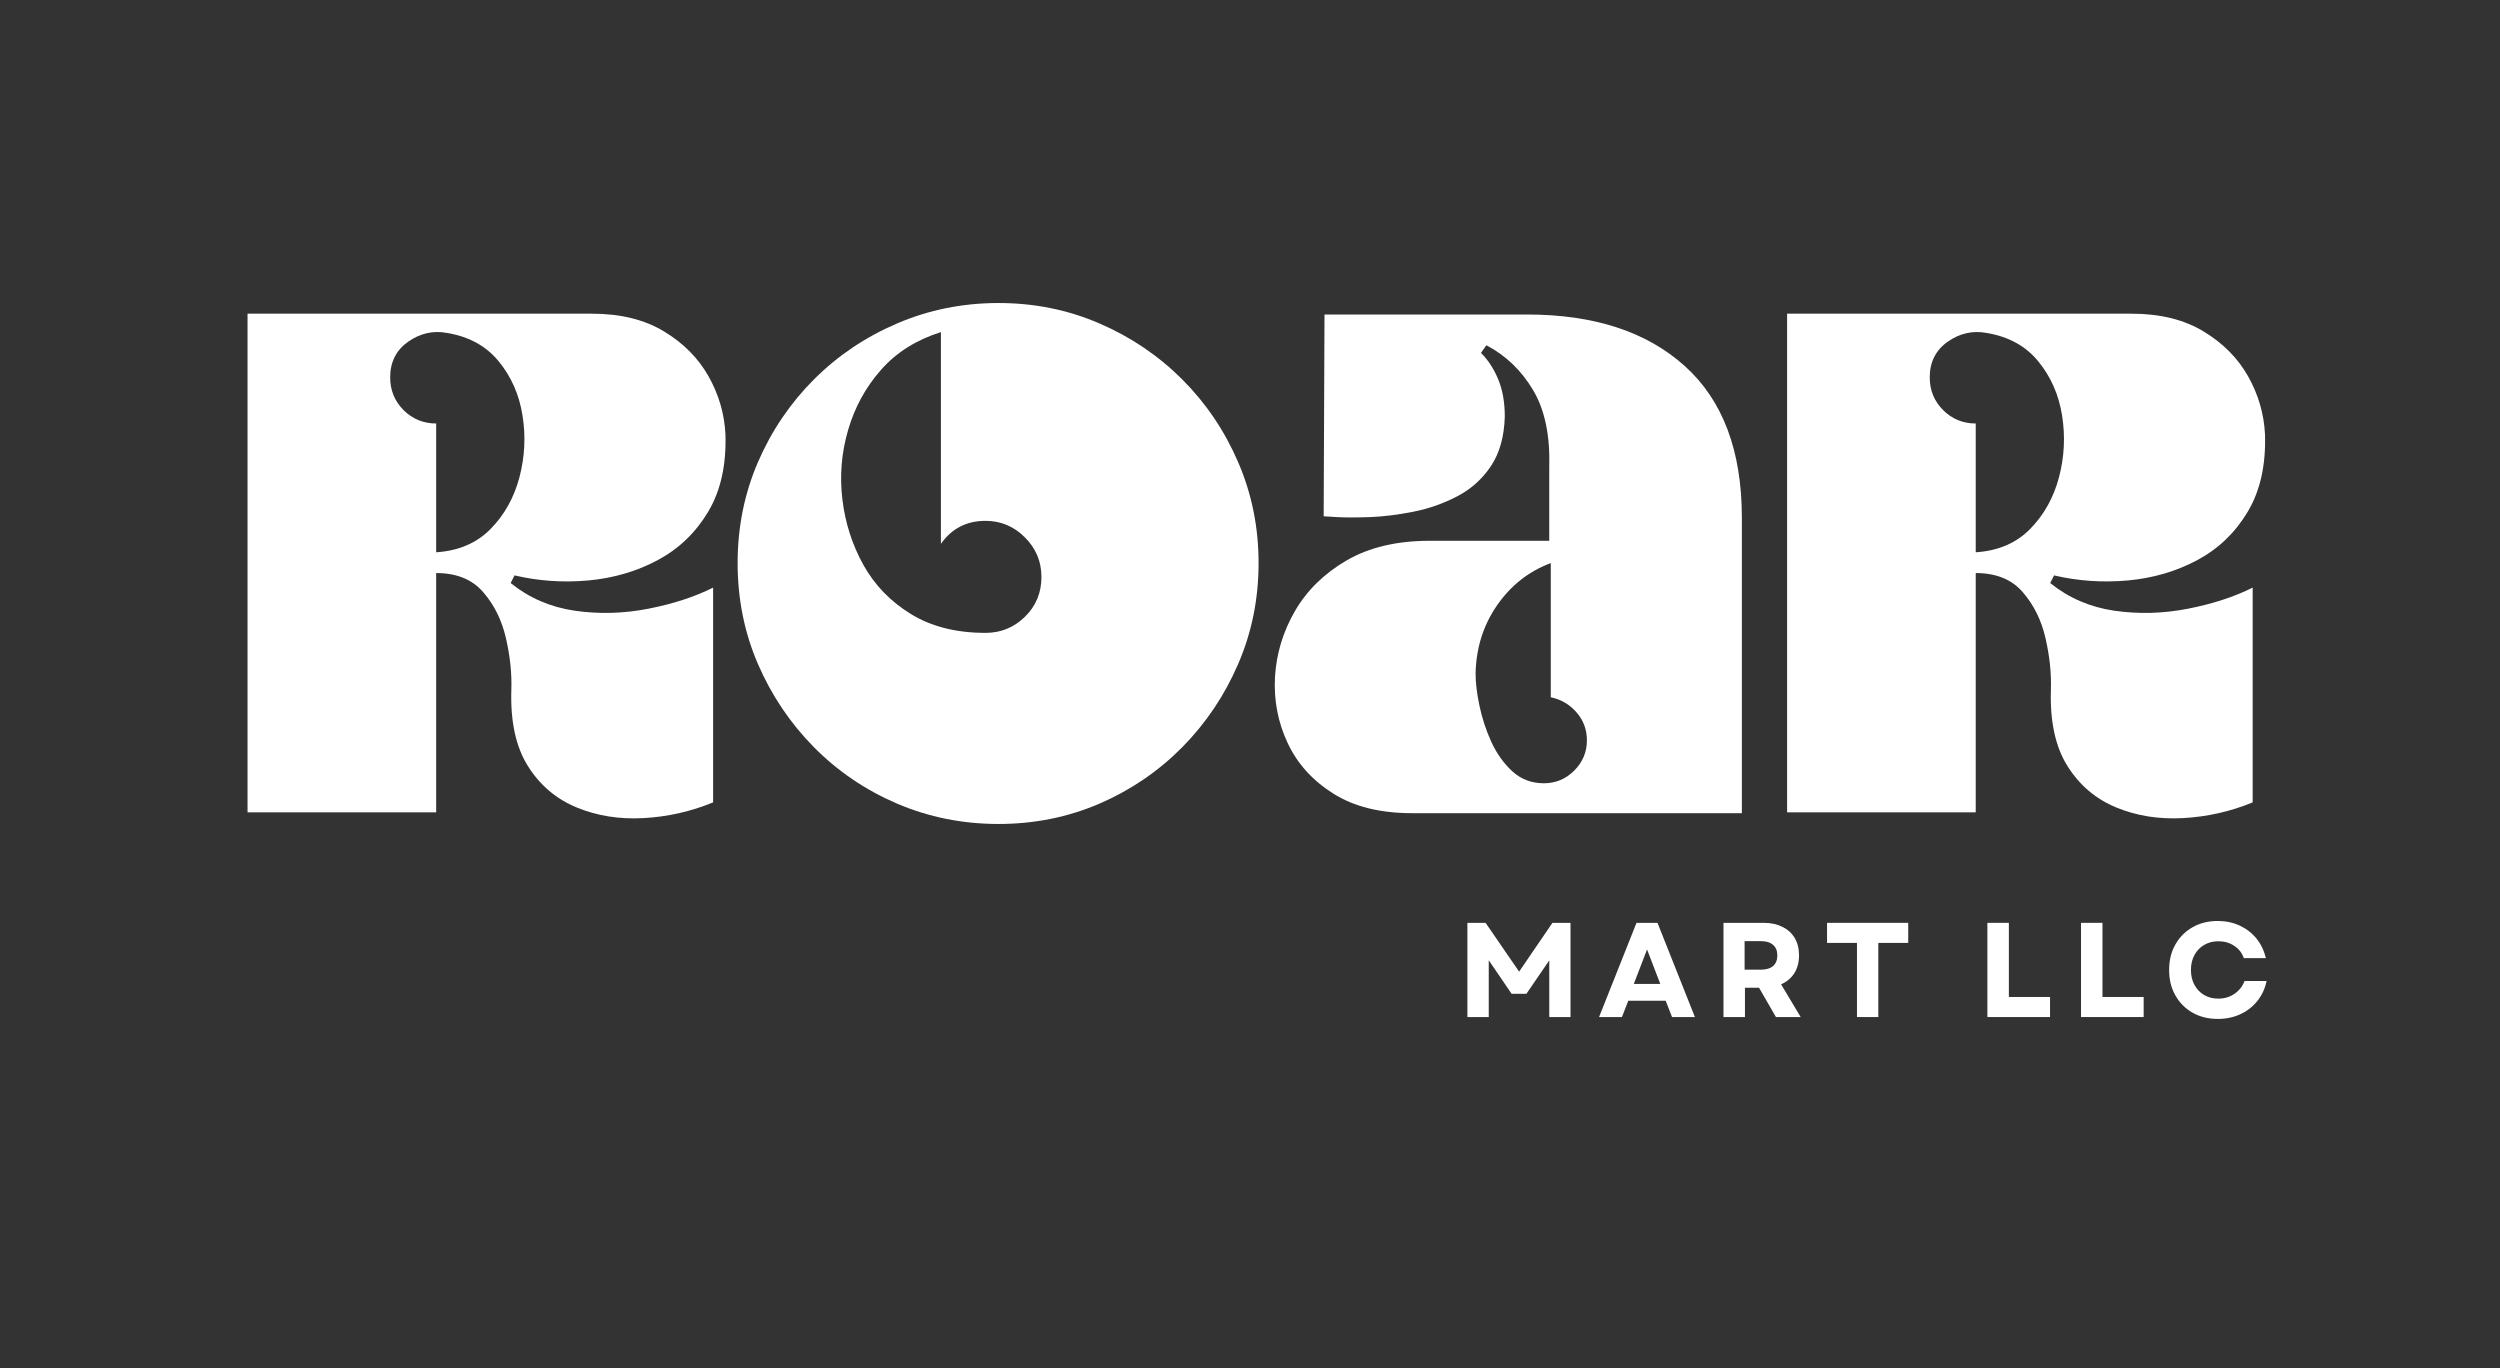 <svg xmlns="http://www.w3.org/2000/svg" xmlns:xlink="http://www.w3.org/1999/xlink" width="444" viewBox="0 0 333 182.25" height="243" preserveAspectRatio="xMidYMid meet"><rect x="0" y="0" width="333" height="182.25" fill="#333333" stroke="none"/><defs><g></g></defs><g fill="#ffffff" fill-opacity="1"><g transform="translate(30.003, 108.315)"><g><path d="M 2.969 -66.531 L 48.844 -66.531 C 52.656 -66.531 55.852 -65.742 58.438 -64.172 C 61.031 -62.609 63.008 -60.613 64.375 -58.188 C 65.738 -55.77 66.488 -53.203 66.625 -50.484 C 66.758 -46.391 65.992 -42.945 64.328 -40.156 C 62.66 -37.363 60.426 -35.219 57.625 -33.719 C 54.832 -32.219 51.75 -31.312 48.375 -31 C 45.008 -30.695 41.727 -30.922 38.531 -31.672 L 38.016 -30.656 C 40.461 -28.676 43.305 -27.445 46.547 -26.969 C 49.785 -26.5 53.055 -26.586 56.359 -27.234 C 59.66 -27.879 62.535 -28.816 64.984 -30.047 L 64.984 -1.438 C 61.992 -0.207 58.895 0.488 55.688 0.656 C 52.488 0.832 49.523 0.359 46.797 -0.766 C 44.078 -1.891 41.914 -3.727 40.312 -6.281 C 38.707 -8.832 37.973 -12.223 38.109 -16.453 C 38.18 -18.629 37.941 -20.91 37.391 -23.297 C 36.848 -25.68 35.844 -27.723 34.375 -29.422 C 32.914 -31.129 30.82 -31.984 28.094 -31.984 L 28.094 -0.109 L 2.969 -0.109 Z M 21.969 -58.047 C 21.969 -56.336 22.562 -54.883 23.75 -53.688 C 24.945 -52.5 26.395 -51.906 28.094 -51.906 L 28.094 -34.75 C 31.094 -34.945 33.508 -35.984 35.344 -37.859 C 37.188 -39.734 38.469 -42.031 39.188 -44.75 C 39.906 -47.477 40.039 -50.223 39.594 -52.984 C 39.156 -55.742 38.098 -58.145 36.422 -60.188 C 34.754 -62.227 32.457 -63.488 29.531 -63.969 C 27.688 -64.312 25.961 -63.922 24.359 -62.797 C 22.766 -61.672 21.969 -60.086 21.969 -58.047 Z M 21.969 -58.047 "></path></g></g></g><g fill="#ffffff" fill-opacity="1"><g transform="translate(97.439, 108.315)"><g><path d="M 35.562 -67.953 C 40.332 -67.953 44.812 -67.047 49 -65.234 C 53.188 -63.43 56.863 -60.945 60.031 -57.781 C 63.195 -54.613 65.68 -50.938 67.484 -46.75 C 69.297 -42.562 70.203 -38.082 70.203 -33.312 C 70.203 -28.539 69.297 -24.062 67.484 -19.875 C 65.68 -15.688 63.195 -11.988 60.031 -8.781 C 56.863 -5.582 53.188 -3.078 49 -1.266 C 44.812 0.535 40.332 1.438 35.562 1.438 C 30.789 1.438 26.289 0.535 22.062 -1.266 C 17.844 -3.078 14.148 -5.582 10.984 -8.781 C 7.816 -11.988 5.328 -15.688 3.516 -19.875 C 1.711 -24.062 0.812 -28.539 0.812 -33.312 C 0.812 -38.082 1.711 -42.562 3.516 -46.75 C 5.328 -50.938 7.816 -54.613 10.984 -57.781 C 14.148 -60.945 17.844 -63.43 22.062 -65.234 C 26.289 -67.047 30.789 -67.953 35.562 -67.953 Z M 33.828 -38.938 C 31.305 -38.938 29.328 -37.914 27.891 -35.875 L 27.891 -64.078 C 24.617 -63.047 21.961 -61.375 19.922 -59.062 C 17.879 -56.75 16.414 -54.078 15.531 -51.047 C 14.645 -48.016 14.391 -44.93 14.766 -41.797 C 15.141 -38.66 16.078 -35.742 17.578 -33.047 C 19.078 -30.359 21.188 -28.18 23.906 -26.516 C 26.633 -24.848 29.941 -24.016 33.828 -24.016 C 35.867 -24.016 37.617 -24.727 39.078 -26.156 C 40.547 -27.594 41.281 -29.363 41.281 -31.469 C 41.281 -33.52 40.547 -35.273 39.078 -36.734 C 37.617 -38.203 35.867 -38.938 33.828 -38.938 Z M 33.828 -38.938 "></path></g></g></g><g fill="#ffffff" fill-opacity="1"><g transform="translate(168.657, 108.315)"><g><path d="M 19.422 0 C 15.191 0 11.695 -0.867 8.938 -2.609 C 6.176 -4.348 4.148 -6.594 2.859 -9.344 C 1.566 -12.102 1.004 -15.031 1.172 -18.125 C 1.348 -21.227 2.234 -24.16 3.828 -26.922 C 5.43 -29.68 7.727 -31.93 10.719 -33.672 C 13.719 -35.41 17.398 -36.281 21.766 -36.281 L 37.703 -36.281 L 37.703 -45.984 C 37.836 -50.273 37.117 -53.734 35.547 -56.359 C 33.984 -58.984 31.91 -60.973 29.328 -62.328 L 28.609 -61.312 C 29.566 -60.352 30.332 -59.176 30.906 -57.781 C 31.488 -56.383 31.781 -54.734 31.781 -52.828 C 31.707 -50.172 31.094 -47.973 29.938 -46.234 C 28.781 -44.504 27.281 -43.16 25.438 -42.203 C 23.602 -41.242 21.66 -40.562 19.609 -40.156 C 17.566 -39.75 15.645 -39.508 13.844 -39.438 C 12.039 -39.375 10.555 -39.375 9.391 -39.438 C 8.234 -39.508 7.656 -39.547 7.656 -39.547 L 7.766 -66.422 L 34.75 -66.422 C 43.664 -66.422 50.66 -64.141 55.734 -59.578 C 60.816 -55.016 63.359 -48.27 63.359 -39.344 L 63.359 0 Z M 37.906 -33.312 C 34.977 -32.219 32.594 -30.344 30.75 -27.688 C 28.914 -25.031 27.961 -22 27.891 -18.594 C 27.891 -17.375 28.062 -15.945 28.406 -14.312 C 28.75 -12.676 29.273 -11.07 29.984 -9.5 C 30.703 -7.938 31.641 -6.625 32.797 -5.562 C 33.961 -4.508 35.359 -3.984 36.984 -3.984 C 38.555 -3.984 39.906 -4.547 41.031 -5.672 C 42.156 -6.797 42.719 -8.141 42.719 -9.703 C 42.719 -11.141 42.254 -12.383 41.328 -13.438 C 40.41 -14.488 39.27 -15.156 37.906 -15.438 Z M 37.906 -33.312 "></path></g></g></g><g fill="#ffffff" fill-opacity="1"><g transform="translate(235.072, 108.315)"><g><path d="M 2.969 -66.531 L 48.844 -66.531 C 52.656 -66.531 55.852 -65.742 58.438 -64.172 C 61.031 -62.609 63.008 -60.613 64.375 -58.188 C 65.738 -55.77 66.488 -53.203 66.625 -50.484 C 66.758 -46.391 65.992 -42.945 64.328 -40.156 C 62.66 -37.363 60.426 -35.219 57.625 -33.719 C 54.832 -32.219 51.75 -31.312 48.375 -31 C 45.008 -30.695 41.727 -30.922 38.531 -31.672 L 38.016 -30.656 C 40.461 -28.676 43.305 -27.445 46.547 -26.969 C 49.785 -26.5 53.055 -26.586 56.359 -27.234 C 59.66 -27.879 62.535 -28.816 64.984 -30.047 L 64.984 -1.438 C 61.992 -0.207 58.895 0.488 55.688 0.656 C 52.488 0.832 49.523 0.359 46.797 -0.766 C 44.078 -1.891 41.914 -3.727 40.312 -6.281 C 38.707 -8.832 37.973 -12.223 38.109 -16.453 C 38.18 -18.629 37.941 -20.91 37.391 -23.297 C 36.848 -25.68 35.844 -27.723 34.375 -29.422 C 32.914 -31.129 30.82 -31.984 28.094 -31.984 L 28.094 -0.109 L 2.969 -0.109 Z M 21.969 -58.047 C 21.969 -56.336 22.562 -54.883 23.75 -53.688 C 24.945 -52.5 26.395 -51.906 28.094 -51.906 L 28.094 -34.75 C 31.094 -34.945 33.508 -35.984 35.344 -37.859 C 37.188 -39.734 38.469 -42.031 39.188 -44.75 C 39.906 -47.477 40.039 -50.223 39.594 -52.984 C 39.156 -55.742 38.098 -58.145 36.422 -60.188 C 34.754 -62.227 32.457 -63.488 29.531 -63.969 C 27.688 -64.312 25.961 -63.922 24.359 -62.797 C 22.766 -61.672 21.969 -60.086 21.969 -58.047 Z M 21.969 -58.047 "></path></g></g></g><g fill="#ffffff" fill-opacity="1"><g transform="translate(193.957, 135.47)"><g><path d="M 1.5 0 L 1.5 -12.547 L 3.922 -12.547 L 8.391 -6.047 L 12.828 -12.547 L 15.234 -12.547 L 15.234 0 L 12.406 0 L 12.406 -7.547 L 9.359 -3.094 L 7.391 -3.094 L 4.344 -7.562 L 4.344 0 Z M 1.5 0 "></path></g></g></g><g fill="#ffffff" fill-opacity="1"><g transform="translate(212.84, 135.47)"><g><path d="M 0.156 0 L 5.141 -12.547 L 7.938 -12.547 L 12.922 0 L 9.875 0 L 9.031 -2.172 L 4.047 -2.172 L 3.203 0 Z M 4.781 -4.406 L 8.312 -4.406 L 6.547 -9 Z M 4.781 -4.406 "></path></g></g></g><g fill="#ffffff" fill-opacity="1"><g transform="translate(228.069, 135.47)"><g><path d="M 1.5 0 L 1.5 -12.547 L 6.859 -12.547 C 7.816 -12.547 8.645 -12.367 9.344 -12.016 C 10.051 -11.672 10.598 -11.176 10.984 -10.531 C 11.367 -9.883 11.562 -9.113 11.562 -8.219 C 11.562 -7.301 11.352 -6.508 10.938 -5.844 C 10.52 -5.188 9.93 -4.691 9.172 -4.359 L 11.781 0 L 8.484 0 L 6.234 -3.906 L 4.359 -3.906 L 4.359 0 Z M 4.312 -6.312 L 6.484 -6.312 C 7.191 -6.312 7.734 -6.473 8.109 -6.797 C 8.484 -7.129 8.672 -7.598 8.672 -8.203 C 8.672 -8.816 8.484 -9.285 8.109 -9.609 C 7.734 -9.941 7.191 -10.109 6.484 -10.109 L 4.312 -10.109 Z M 4.312 -6.312 "></path></g></g></g><g fill="#ffffff" fill-opacity="1"><g transform="translate(242.832, 135.47)"><g><path d="M 4.516 0 L 4.516 -9.875 L 0.531 -9.875 L 0.531 -12.547 L 11.344 -12.547 L 11.344 -9.875 L 7.359 -9.875 L 7.359 0 Z M 4.516 0 "></path></g></g></g><g fill="#ffffff" fill-opacity="1"><g transform="translate(256.86, 135.47)"><g></g></g></g><g fill="#ffffff" fill-opacity="1"><g transform="translate(263.221, 135.47)"><g><path d="M 1.5 0 L 1.5 -12.547 L 4.359 -12.547 L 4.359 -2.672 L 9.844 -2.672 L 9.844 0 Z M 1.5 0 "></path></g></g></g><g fill="#ffffff" fill-opacity="1"><g transform="translate(275.691, 135.47)"><g><path d="M 1.5 0 L 1.5 -12.547 L 4.359 -12.547 L 4.359 -2.672 L 9.844 -2.672 L 9.844 0 Z M 1.5 0 "></path></g></g></g><g fill="#ffffff" fill-opacity="1"><g transform="translate(288.161, 135.47)"><g><path d="M 7.266 0.25 C 5.992 0.25 4.867 -0.023 3.891 -0.578 C 2.91 -1.141 2.145 -1.91 1.594 -2.891 C 1.039 -3.867 0.766 -4.992 0.766 -6.266 C 0.766 -7.547 1.039 -8.676 1.594 -9.656 C 2.145 -10.633 2.906 -11.398 3.875 -11.953 C 4.852 -12.516 5.973 -12.797 7.234 -12.797 C 8.297 -12.797 9.27 -12.594 10.156 -12.188 C 11.039 -11.781 11.785 -11.207 12.391 -10.469 C 12.992 -9.727 13.414 -8.852 13.656 -7.844 L 10.719 -7.844 C 10.477 -8.539 10.051 -9.086 9.438 -9.484 C 8.832 -9.891 8.129 -10.094 7.328 -10.094 C 6.617 -10.094 5.988 -9.93 5.438 -9.609 C 4.883 -9.285 4.453 -8.836 4.141 -8.266 C 3.828 -7.691 3.672 -7.023 3.672 -6.266 C 3.672 -5.516 3.828 -4.852 4.141 -4.281 C 4.453 -3.707 4.879 -3.258 5.422 -2.938 C 5.973 -2.613 6.602 -2.453 7.312 -2.453 C 8.133 -2.453 8.852 -2.664 9.469 -3.094 C 10.094 -3.52 10.539 -4.086 10.812 -4.797 L 13.75 -4.797 C 13.539 -3.785 13.129 -2.898 12.516 -2.141 C 11.91 -1.379 11.156 -0.789 10.25 -0.375 C 9.352 0.039 8.359 0.25 7.266 0.25 Z M 7.266 0.25 "></path></g></g></g></svg>